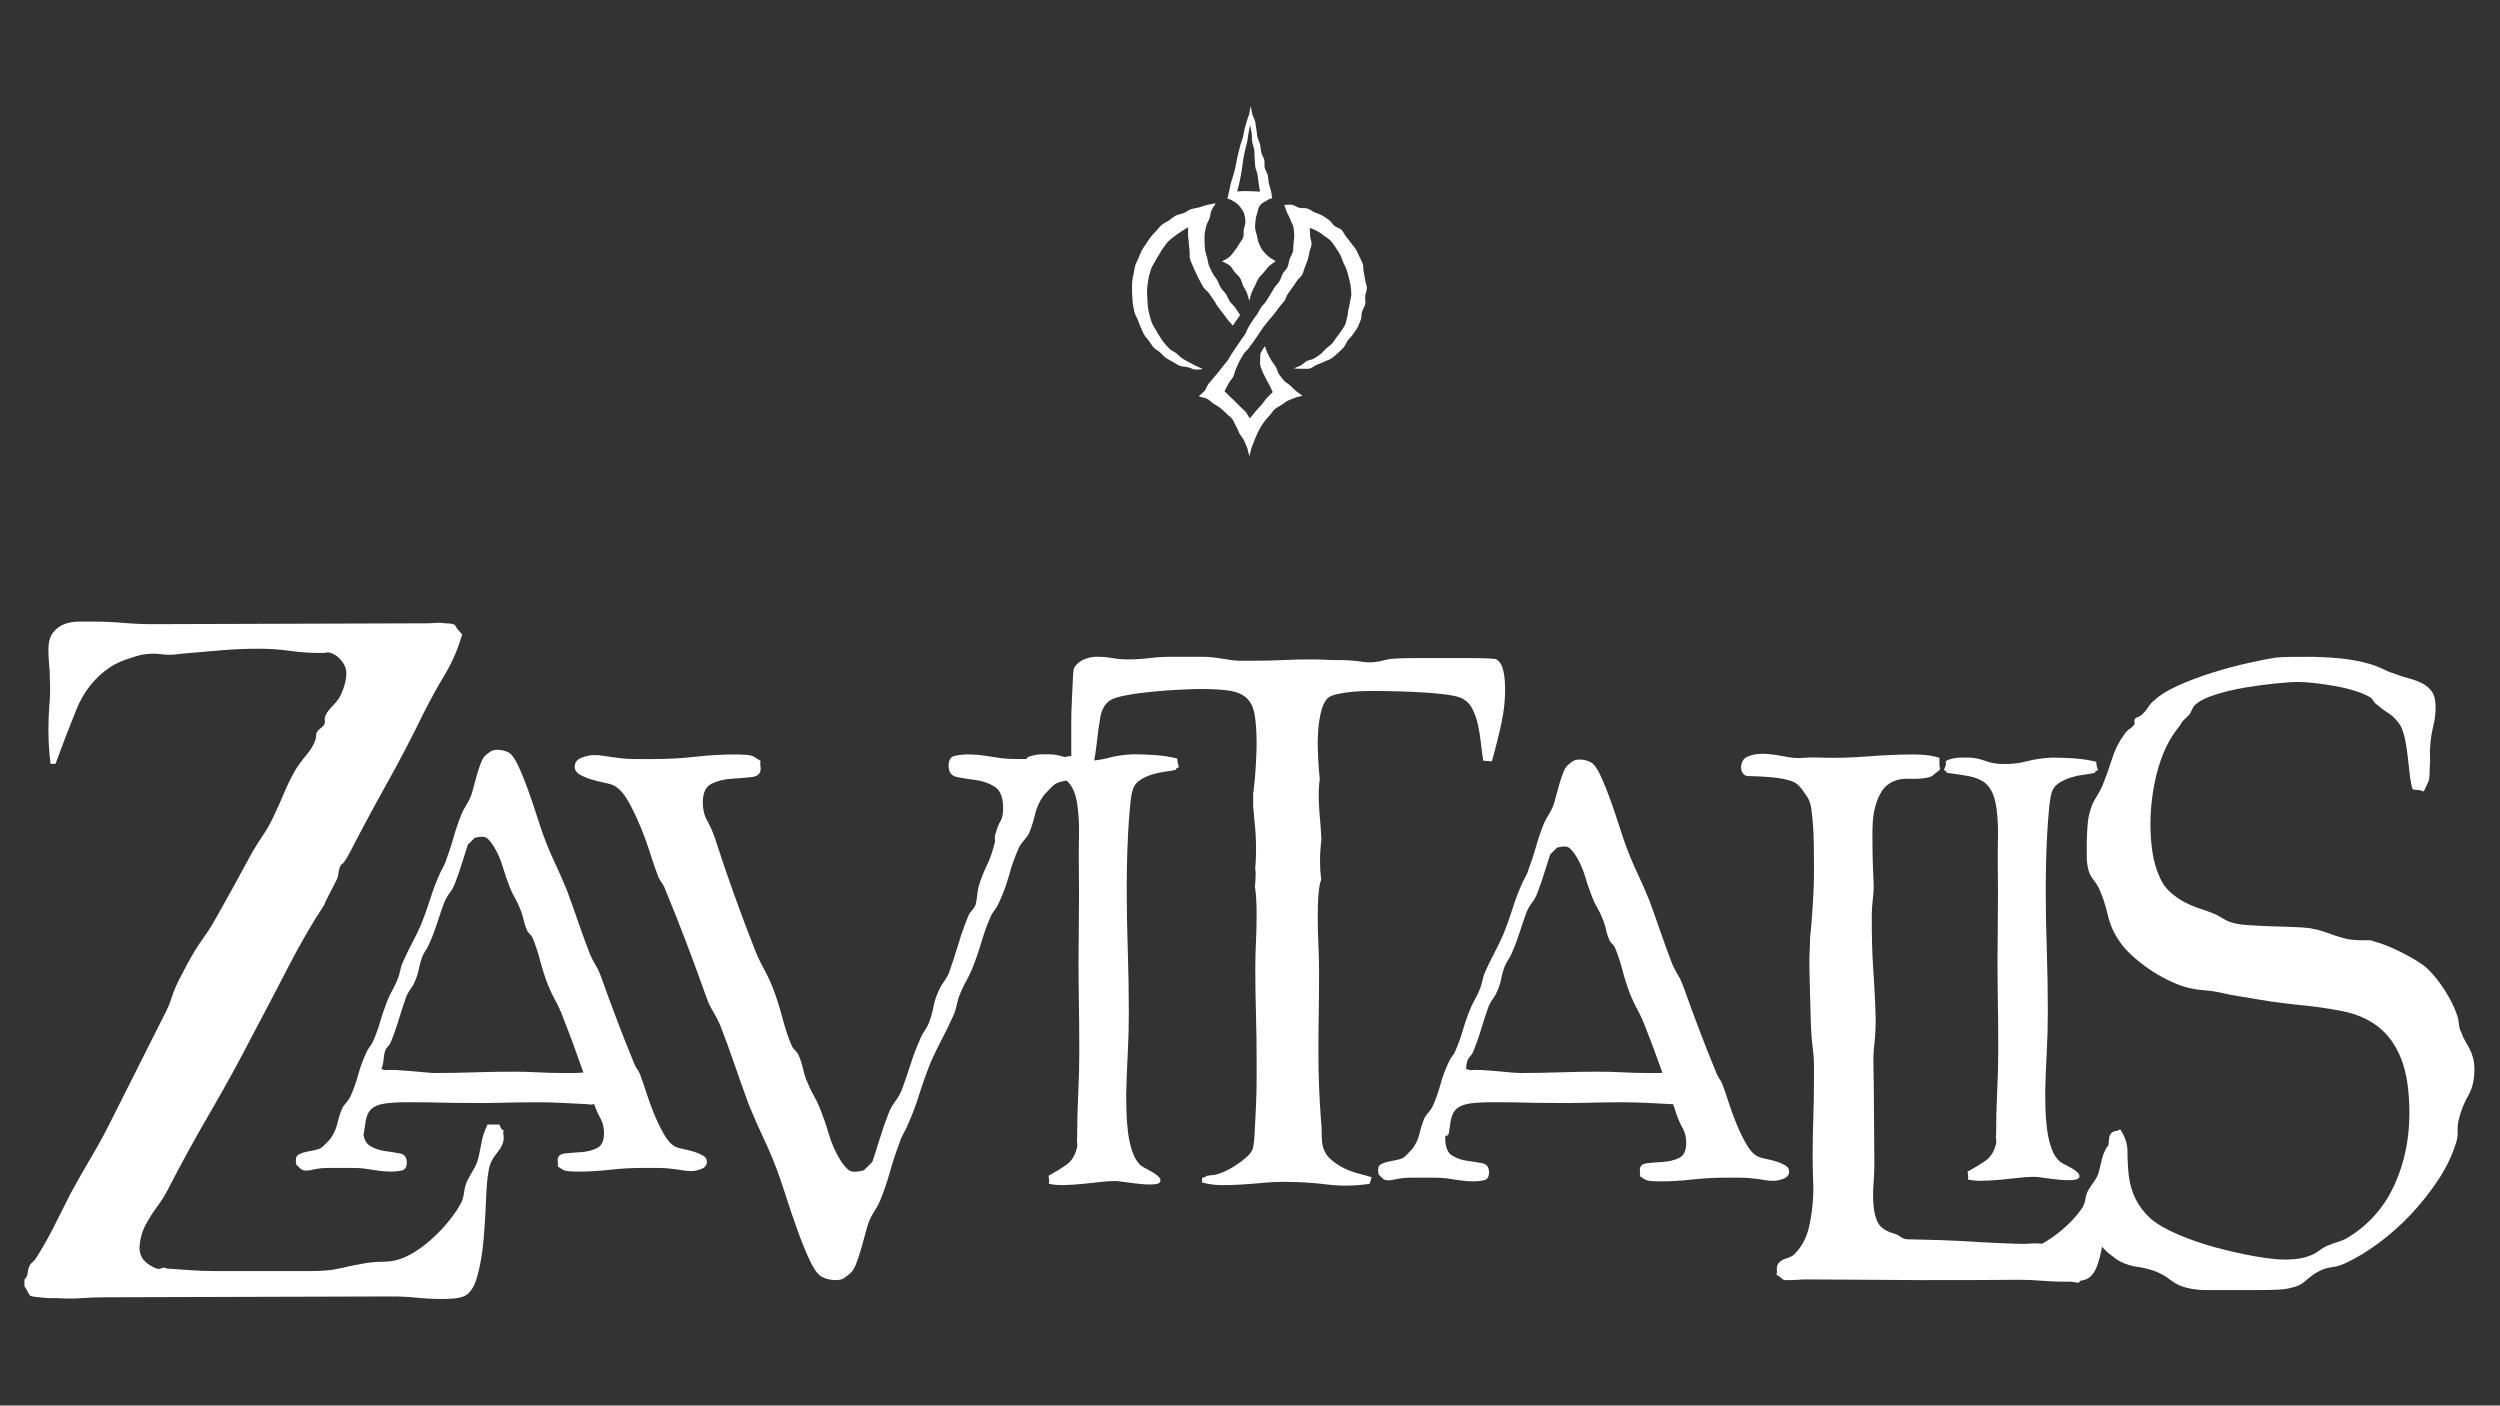 <?xml version="1.0" encoding="UTF-8"?>
<svg id="zavitalis-logo" data-name="zavitalis-logo" xmlns="http://www.w3.org/2000/svg" version="1.1" viewBox="0 0 1366 768">
  <rect x="0" y="0" width="1366" height="768" fill="#333333" stroke="none"/>
  <!-- Generator: Adobe Illustrator 29.0.1, SVG Export Plug-In . SVG Version: 2.1.0 Build 192)  -->
  <defs>
    <style>
      .st0 {
        fill: #fff;
      }
    </style>
  </defs>
  <g>
    <path class="st0" d="M67.38,340.34c5.4.47,10.8.7,16.2.7l149.27-.46c1.8,0,3.53-.08,5.21-.23,1.67-.15,3.41-.07,5.21.23,3.34,0,5.21.46,5.59,1.39.39.93,1.6,2.47,3.67,4.63-2.31,8.02-5.47,15.35-9.45,21.97-3.99,6.64-7.78,13.5-11.38,20.59-6.43,13.26-13.18,26.22-20.25,38.86-7.08,12.65-13.95,25.44-20.64,38.4-1.8,3.4-3.15,5.32-4.05,5.78-.9.47-1.61,2.7-2.12,6.71,0,.31-.39,1.24-1.16,2.77-.77,1.55-1.61,3.17-2.51,4.86-.9,1.7-1.73,3.32-2.51,4.86-.77,1.55-1.16,2.47-1.16,2.77-6.69,10.18-13.37,21.74-20.06,34.7-6.69,12.95-12.99,24.99-18.9,36.09-7.46,14.5-15.24,28.68-23.33,42.56-8.1,13.88-15.88,28.07-23.34,42.56-1.8,3.4-3.8,6.56-5.98,9.48-2.19,2.94-4.18,6.09-5.98,9.48-2.06,3.71-3.22,7.87-3.47,12.49,0,3.09.9,5.55,2.7,7.4,1.8,1.85,3.98,3.24,6.56,4.17.77.31,1.54.31,2.31,0,.77-.31,1.54-.47,2.31-.47l.77.47c4.37.31,8.74.62,13.11.93,4.37.31,8.74.46,13.11.46h53.61c5.91,0,10.8-.46,14.66-1.39,3.86-.93,8.35-1.85,13.5-2.77,3.6-.62,7.2-.93,10.8-.93,3.86,0,7.58-.77,11.18-2.31,5.65-2.46,11.44-6.55,17.36-12.26,5.91-5.7,10.54-11.64,13.88-17.81.77-1.85,1.28-3.77,1.54-5.78.25-2,.77-3.93,1.54-5.78,1.28-2.46,2.57-4.78,3.86-6.94,1.28-2.16,2.18-4.63,2.7-7.41.77-3.7,1.35-6.55,1.73-8.56.39-2,1.35-4.7,2.89-8.1h6.56c.51,1.85,1.28,2.93,2.31,3.24-.26.62-.33,1.32-.19,2.08.13.77.19,1.47.19,2.08,0,2.47-1.22,5.17-3.66,8.1-2.45,2.93-3.92,5.94-4.44,9.02-.77,3.7-1.29,9.18-1.54,16.42-.26,7.25-.71,14.57-1.35,21.98-.64,7.4-1.8,14.11-3.47,20.13-1.68,6.01-4.18,9.64-7.52,10.87-1.54.62-3.47,1.01-5.78,1.16-2.31.16-4.24.23-5.79.23-4.63,0-9.26-.23-13.88-.7-4.63-.46-9.13-.69-13.5-.69l-156.6.46c-4.37,0-8.75.16-13.11.47-4.37.31-8.74.31-13.11,0h-3.47c-1.29,0-2.7-.08-4.24-.23-1.54-.15-3.03-.3-4.44-.46-1.42-.15-2.38-.38-2.89-.7-.52-.61-1.03-1.46-1.54-2.54-.52-1.08-1.03-1.92-1.54-2.54v-3.7c1.02-.93,1.6-2.08,1.73-3.47.13-1.39.45-2.69.96-3.93.51-.93,1.16-1.69,1.93-2.31.77-.62,1.41-1.39,1.93-2.31,3.34-5.24,6.49-10.8,9.45-16.66,2.95-5.86,5.98-11.87,9.07-18.05,3.86-7.09,7.84-14.11,11.96-21.05,4.11-6.94,7.97-14.11,11.57-21.51l27-53.67c2.31-4.32,3.98-8.17,5.01-11.57,1.02-3.39,2.95-7.71,5.79-12.95,2.05-4.01,3.86-7.33,5.4-9.95,1.54-2.61,2.95-4.86,4.24-6.71,1.28-1.85,2.57-3.71,3.86-5.55,1.28-1.85,2.7-4.17,4.24-6.94,2.83-4.93,6.23-11.02,10.22-18.27,3.98-7.25,7.39-13.49,10.22-18.74,2.06-3.39,4.11-6.63,6.17-9.72,2.05-3.08,3.86-6.32,5.4-9.71,2.05-4.32,3.98-8.63,5.79-12.95,1.8-4.32,3.86-8.48,6.17-12.49,1.28-2.15,3.21-4.78,5.79-7.86,2.57-3.08,4.24-5.85,5.01-8.33.25-.62.39-1.23.39-1.85,0-.93.13-1.69.39-2.31.51-.93,1.22-1.69,2.12-2.31.9-.61,1.6-1.39,2.12-2.31.25-.61.32-1.31.19-2.08-.13-.77-.07-1.46.19-2.08.51-1.54,1.67-3.24,3.47-5.09,1.8-1.85,3.21-3.54,4.24-5.09,1.03-1.85,1.93-4.01,2.7-6.48.77-2.47,1.16-4.78,1.16-6.94,0-2.46-.9-4.78-2.7-6.94-1.8-2.15-3.73-3.54-5.78-4.17-.77-.3-1.54-.38-2.31-.23-.77.16-1.42.23-1.93.23h-1.54c-5.66,0-11.19-.38-16.59-1.16-5.4-.77-11.06-1.16-16.97-1.16-7.2,0-14.34.31-21.41.93-7.08.62-14.21,1.24-21.41,1.85-3.6.62-7.08.69-10.41.23-3.34-.47-6.82-.39-10.41.23-2.83.62-5.92,1.55-9.26,2.77-3.35,1.24-6.17,2.63-8.49,4.17-8.23,5.55-14.34,13.26-18.32,23.13-3.99,9.87-7.78,19.74-11.38,29.61h-2.7c-.77-5.85-1.16-12.18-1.16-18.97,0-4.63.19-9.25.58-13.88.38-4.63.45-9.25.19-13.88,0-2.46-.13-5.01-.39-7.63-.26-2.62-.39-5.32-.39-8.1,0-4.01.83-7.09,2.51-9.25,1.67-2.15,3.72-3.7,6.17-4.63,2.44-.93,5.07-1.39,7.91-1.39h8.1c5.4,0,10.8.23,16.2.69Z"/>
    <path class="st0" d="M330.71,413.12c2.03.36,4.13.66,6.28.9,3.35.48,6.7.72,10.05.72h10.41c7.66,0,15.2-.42,22.62-1.26,7.42-.84,14.84-1.26,22.26-1.26,1.2,0,2.81.06,4.85.18,2.03.12,3.53.42,4.49.9.48.24,1.08.6,1.8,1.08.72.48,1.44.96,2.15,1.44-.24.72-.3,1.43-.18,2.15.12.72.18,1.44.18,2.15,0,2.64-1.68,4.13-5.03,4.49-3.35.36-7,.66-10.95.9-3.95.24-7.54,1.14-10.77,2.69-3.23,1.56-4.85,4.97-4.85,10.23,0,3.83.77,7.13,2.33,9.87,1.55,2.75,2.93,5.81,4.13,9.16,6.46,20.11,13.64,40.21,21.54,60.32,1.44,3.83,3.11,7.48,5.03,10.95,1.91,3.47,3.59,7,5.03,10.59,1.91,4.79,3.71,10.36,5.39,16.69,1.67,6.35,3.47,11.67,5.39,15.98.48.72,1.01,1.38,1.61,1.97.59.6,1.13,1.26,1.62,1.97,1.2,2.64,2.09,5.33,2.69,8.08.59,2.75,1.49,5.45,2.69,8.08.95,2.39,2.03,4.61,3.23,6.64,1.2,2.04,2.27,4.25,3.23,6.64,1.91,4.79,3.59,9.64,5.03,14.54,1.44,4.91,3.47,9.51,6.1,13.82,1.2,1.92,2.45,3.54,3.77,4.85,1.31,1.32,2.93,1.86,4.85,1.62.95,0,2.39-.23,4.31-.72l4.67-4.67c1.44-4.31,2.81-8.62,4.13-12.92,1.31-4.31,2.81-8.62,4.49-12.92.95-2.63,2.21-4.97,3.77-7,1.55-2.03,2.81-4.24,3.77-6.64,1.67-4.54,3.23-9.09,4.67-13.64,1.44-4.54,3.11-8.98,5.03-13.28.72-1.92,1.62-3.65,2.69-5.21,1.08-1.55,1.97-3.29,2.69-5.21.95-2.63,1.67-5.26,2.15-7.9.48-2.63,1.31-5.26,2.51-7.9.72-1.91,1.62-3.59,2.69-5.03,1.08-1.43,2.09-3.11,3.05-5.02,1.91-5.26,3.65-10.53,5.21-15.8,1.55-5.26,3.41-10.53,5.56-15.8.48-1.19,1.13-2.21,1.98-3.05.84-.84,1.49-1.85,1.97-3.05.48-1.67.77-3.35.9-5.03.12-1.67.41-3.47.9-5.39,1.2-3.82,2.63-7.48,4.31-10.95,1.67-3.47,2.99-7.12,3.95-10.95.48-1.19.66-2.39.54-3.59-.12-1.19.06-2.39.54-3.59.72-2.63,1.55-4.72,2.51-6.28.95-1.55,1.44-3.89,1.44-7,0-5.98-1.56-9.93-4.67-11.85-3.11-1.91-6.52-3.11-10.23-3.59-3.71-.48-7.12-1.01-10.23-1.62-3.11-.59-4.67-2.69-4.67-6.28,0-3.11,1.2-4.9,3.59-5.38,2.39-.48,4.67-.72,6.82-.72,3.35,0,6.52.24,9.51.72,2.99.48,6.16.96,9.51,1.43,2.63.24,5.26.36,7.9.36h16.16c2.87,0,5.62-.24,8.26-.72,1.2-.24,2.33-.48,3.41-.72,1.08-.24,2.21-.36,3.41-.36,1.67,0,2.93.42,3.77,1.26.84.84,1.85,1.86,3.05,3.05-.24.48-.24,1.02,0,1.62.24.6.24,1.26,0,1.97,0,1.44-.72,2.51-2.15,3.23-1.44.72-3.05,1.26-4.85,1.61-1.8.36-3.59.72-5.38,1.08-1.8.36-3.18.78-4.13,1.26-.96.48-2.1,1.44-3.41,2.87-1.32,1.44-2.46,2.64-3.41,3.59-2.4,3.36-4.01,6.89-4.85,10.59-.84,3.71-1.97,7.24-3.41,10.59-.72,1.2-1.62,2.4-2.69,3.59-1.08,1.2-1.98,2.51-2.69,3.95-2.15,4.79-3.95,9.82-5.39,15.08-1.44,5.27-3.35,10.41-5.75,15.44-.48,1.2-1.2,2.39-2.15,3.59-.96,1.2-1.68,2.39-2.15,3.59-1.92,4.31-3.53,8.74-4.85,13.28-1.32,4.55-2.82,8.98-4.49,13.29-1.2,3.11-2.58,6.05-4.13,8.79-1.56,2.75-2.94,5.81-4.13,9.16-.48,1.68-.9,3.36-1.26,5.03-.36,1.68-.9,3.23-1.62,4.67-1.92,4.31-3.95,8.5-6.1,12.57-2.15,4.07-4.19,8.26-6.1,12.57-2.4,5.98-4.55,12.03-6.46,18.13-1.92,6.1-4.19,12.03-6.82,17.77-.72,1.43-1.44,2.82-2.15,4.13-.72,1.32-1.32,2.82-1.8,4.49-1.92,5.03-3.59,10.11-5.03,15.26-1.44,5.15-3.11,10.11-5.03,14.9-.96,2.4-2.1,4.61-3.41,6.64-1.32,2.04-2.46,4.25-3.41,6.64-.48,1.43-1.08,3.53-1.8,6.28-.72,2.75-1.5,5.56-2.33,8.44-.84,2.87-1.74,5.51-2.69,7.9-.96,2.39-2.04,4.07-3.23,5.02-1.44,1.2-2.64,2.1-3.59,2.69-.96.6-2.4.9-4.31.9-2.64,0-5.15-.59-7.54-1.8-2.15-1.19-4.37-4.25-6.64-9.16-2.28-4.9-4.49-10.35-6.64-16.34-2.15-5.98-4.13-11.79-5.92-17.41-1.8-5.62-3.17-9.75-4.13-12.38-2.4-6.7-5.09-13.22-8.08-19.57-3-6.34-5.81-12.75-8.44-19.21-2.64-7.18-5.21-14.42-7.72-21.72-2.51-7.3-5.21-14.66-8.08-22.08-1.2-2.63-2.46-5.02-3.77-7.18-1.32-2.15-2.46-4.54-3.41-7.18-3.59-10.05-7.24-19.98-10.95-29.8-3.71-9.81-7.6-19.62-11.67-29.44-.48-1.44-1.2-2.81-2.15-4.13-.96-1.31-1.68-2.69-2.15-4.13-1.2-3.11-2.58-7.12-4.13-12.03-1.56-4.9-3.35-9.81-5.39-14.72-2.04-4.9-4.25-9.45-6.64-13.64-2.4-4.18-5.03-7-7.9-8.44-.96-.47-2.64-.95-5.03-1.43-2.4-.48-4.79-1.08-7.18-1.8-2.4-.72-4.49-1.62-6.28-2.69-1.8-1.08-2.69-2.45-2.69-4.13,0-2.39,1.26-4.07,3.77-5.02,2.51-.96,4.72-1.44,6.64-1.44,2.15,0,4.25.18,6.28.54Z"/>
    <path class="st0" d="M582.33,413.9c3.17,1.17,6.3,1.76,9.39,1.76,4.66.2,9.18-.29,13.55-1.47,4.37-1.17,8.97-1.86,13.8-2.05,4.03,0,8.11.15,12.25.44,4.13.29,8.11.93,11.96,1.91v.58c0,.59.09,1.23.29,1.91.19.69.38,1.42.58,2.2-1.15.4-1.73.88-1.73,1.47-1.73.4-3.75.74-6.05,1.03-2.3.29-4.56.78-6.77,1.46-2.21.69-4.28,1.61-6.2,2.79-1.92,1.17-3.27,2.64-4.03,4.4-.77,1.57-1.39,4.84-1.87,9.83-.48,4.98-.86,10.37-1.15,16.13-.29,5.77-.48,11.29-.58,16.57-.1,5.28-.14,9-.14,11.15,0,11.73.19,23.31.58,34.75.38,11.44.58,23.02.58,34.75,0,7.43-.19,14.81-.58,22.14-.39,7.33-.68,14.72-.86,22.15,0,2.54.05,5.72.14,9.53.09,3.81.38,7.62.86,11.44.48,3.81,1.3,7.38,2.45,10.71,1.15,3.33,2.78,5.87,4.9,7.62.58.4,1.44.88,2.59,1.47,1.15.59,2.3,1.23,3.46,1.91,1.15.69,2.16,1.42,3.03,2.2.86.78,1.3,1.57,1.3,2.35,0,1.17-1.11,1.86-3.31,2.05-2.21.19-4.75.15-7.64-.15-2.88-.29-5.68-.63-8.38-1.03-2.71-.39-4.45-.59-5.22-.59-2.72,0-5.68.2-8.89.59-3.21.39-6.4.73-9.6,1.03-3.2.29-6.38.49-9.55.58-3.17.1-6.01-.14-8.5-.73.19-.19.29-.68.29-1.47,0-.39-.05-.83-.14-1.32-.1-.49-.14-1.03-.14-1.61,3.26-1.76,6.38-3.67,9.37-5.72,2.97-2.05,4.94-5.03,5.91-8.95.39-.98.48-2,.29-3.08-.19-1.07-.19-2.1,0-3.08v-1.17c0-7.23.19-14.81.58-22.73.38-7.92.58-15.49.58-22.73,0-10.75-.1-21.46-.29-32.12-.19-10.66-.19-21.46,0-32.41.19-14.66.19-29.33,0-43.99,0-3.71.04-7.38.14-11,.09-3.62-.05-7.38-.43-11.29-.39-5.08-1.2-9.09-2.45-12.02-1.25-2.93-2.98-5.13-5.19-6.6-2.21-1.47-4.95-2.49-8.21-3.08-3.27-.59-7.11-1.17-11.53-1.76-.19-.39-.43-.68-.72-.88-.29-.19-.63-.49-1.01-.88.96-1.95,1.3-3.32,1.01-4.11-.29-.78.91-1.47,3.6-2.05,1.54-.39,2.97-.58,4.32-.58h4.32c2.88,0,5.91.58,9.08,1.76Z"/>
    <path class="st0" d="M822.3,373.94c0-2.15-.3-4.67-.9-7.54-.6-2.87-1.86-4.9-3.77-6.1-.24-.23-1.74-.41-4.48-.54-2.76-.12-5.81-.18-9.16-.18h-30.52c-3.36,0-6.52.06-9.51.18-3,.12-4.85.3-5.56.54-2.88.72-5.27,1.2-7.18,1.44-1.92.24-3.77.24-5.56,0-1.8-.24-3.77-.48-5.92-.72-2.16-.23-4.91-.36-8.26-.36-2.63,0-5.15-.06-7.54-.18-2.39-.12-4.91-.18-7.54-.18-5.27,0-10.41.12-15.44.36-5.02.24-10.17.36-15.44.36h-7.54c-2.4,0-4.91-.23-7.54-.72-2.87-.47-5.33-.84-7.36-1.08-2.04-.23-4.13-.36-6.28-.36h-16.87c-4.07,0-8.02.24-11.85.72-3.83.48-7.78.72-11.85.72-2.87,0-5.69-.23-8.44-.72-2.75-.48-5.56-.72-8.44-.72h-.36c-2.15,0-4.37.48-6.64,1.43-2.28.96-4.01,2.4-5.21,4.31-.48.48-.78,2.51-.9,6.1-.12,3.59-.3,7.48-.54,11.67-.24,4.19-.36,8.2-.36,12.03v15.8c0,1.68.06,3.29.18,4.85.12,1.56.3,2.58.54,3.05.48.96,1.08,1.74,1.8,2.33.72.6,1.31,1.26,1.8,1.97.72-.23,1.37-.3,1.97-.18.59.12,1.13.18,1.62.18,2.15,0,3.59-1.73,4.31-5.2.72-3.47,1.31-7.42,1.8-11.85.48-4.43,1.08-8.8,1.8-13.11.72-4.31,2.39-7.42,5.03-9.33,1.67-1.19,4.79-2.21,9.34-3.05,4.54-.84,9.39-1.49,14.54-1.97,5.14-.48,10.17-.84,15.08-1.08,4.9-.23,8.44-.36,10.59-.36,6.46,0,11.72.3,15.8.9,4.07.6,7.24,1.92,9.51,3.95,2.27,2.04,3.77,5.09,4.49,9.16.72,4.08,1.08,9.46,1.08,16.16,0,2.15-.12,5.63-.36,10.41-.24,4.79-.66,9.7-1.25,14.72-.08.7-.19,1.34-.28,2.03,0,.1.03.19.03.29v7.2c.24,1.59.45,3.17.45,4.79,0,.05-.01.1-.01.15,1.16,9.46,1.47,19.09.66,28.46.17.98.27,1.98.25,3.01-.04,2.27-.2,4.53-.41,6.78.6,3.57.93,8.57.93,15.16,0,5.02-.12,9.99-.36,14.9-.24,4.91-.36,9.76-.36,14.54,0,8.38.12,16.76.36,25.13.24,8.38.36,16.76.36,25.13v10.05c0,4.79-.12,9.82-.36,15.08-.24,5.27-.48,10.11-.72,14.54-.24,4.43-.6,7.36-1.08,8.8-.48,1.44-1.67,3-3.59,4.67-1.92,1.68-4.01,3.23-6.28,4.67-2.28,1.44-4.61,2.64-7,3.59-2.4.96-4.43,1.44-6.1,1.44-1.92.24-2.75.42-2.51.54.24.12-.48.42-2.15.9v2.51c3.59.95,7.18,1.44,10.77,1.44,3.82,0,7.6-.12,11.31-.36,3.71-.24,7.48-.54,11.31-.9,3.82-.36,7.54-.54,11.13-.54,8.13,0,16.03.47,23.7,1.43,7.66.95,15.44.84,23.33-.36l1.08-3.59c-2.39-.72-4.97-1.44-7.72-2.15-2.76-.72-5.39-1.74-7.9-3.05-2.51-1.31-4.79-2.87-6.82-4.67-2.04-1.8-3.41-4.01-4.13-6.64-.48-1.67-.72-3.95-.72-6.82,0-3.11-.12-5.62-.36-7.54-.48-6.22-.85-12.38-1.08-18.49-.24-6.1-.36-12.26-.36-18.49,0-7.18.06-14.42.18-21.72.12-7.3.18-14.66.18-22.08,0-5.26-.12-10.41-.36-15.44-.24-5.03-.36-10.17-.36-15.44,0-7.9.36-13.64,1.07-17.23.21-1.06.5-1.99.82-2.86-.83-6.54-.85-13.01-.14-19.74.08-.75.16-1.49.25-2.23-.17-2.47-.32-4.95-.44-7.42-.74-8.26-1.57-16.5-.55-24.78.02-.19.08-.36.11-.54,0-.19-.05-.39-.06-.58-.31-3.1-.56-6.17-.71-9.16-.24-4.67-.36-8.08-.36-10.23,0-1.43.06-3.29.18-5.56.12-2.27.36-4.61.72-7,.36-2.39.9-4.67,1.62-6.82.72-2.15,1.67-3.82,2.88-5.03.95-.95,2.81-1.73,5.56-2.33,2.74-.59,5.62-1.01,8.62-1.26,2.99-.24,5.92-.36,8.79-.36h6.47c2.15,0,5.26.06,9.33.18,4.07.12,8.26.3,12.57.54,4.31.24,8.43.6,12.39,1.08,3.95.48,6.88,1.08,8.79,1.8,2.88,1.2,5.03,3.17,6.47,5.93,1.44,2.75,2.51,5.81,3.23,9.16.72,3.35,1.25,6.77,1.62,10.23.36,3.47.77,6.52,1.25,9.16l4.67.36c1.91-6.7,3.65-13.64,5.21-20.82,1.55-7.18,2.21-14.24,1.97-21.18Z"/>
    <path class="st0" d="M1084.48,415.69c3.17,1.15,6.3,1.73,9.39,1.73,4.66.19,9.18-.29,13.55-1.44,4.37-1.15,8.97-1.82,13.8-2.02,4.03,0,8.11.14,12.25.43,4.13.29,8.11.91,11.96,1.87v.57c0,.58.09,1.2.29,1.87.19.67.38,1.4.57,2.16-1.15.39-1.73.87-1.73,1.44-1.73.39-3.75.72-6.05,1.01-2.3.29-4.56.77-6.77,1.44-2.21.68-4.27,1.59-6.19,2.74-1.92,1.15-3.27,2.59-4.03,4.32-.77,1.54-1.4,4.75-1.87,9.65-.48,4.9-.87,10.18-1.16,15.85-.29,5.67-.48,11.09-.57,16.28-.1,5.19-.14,8.84-.14,10.95,0,11.52.19,22.91.58,34.14.38,11.24.57,22.62.57,34.14,0,7.3-.19,14.55-.57,21.75-.39,7.21-.68,14.46-.87,21.76,0,2.5.04,5.62.14,9.37.1,3.75.38,7.49.86,11.24.48,3.75,1.3,7.25,2.45,10.52,1.15,3.27,2.78,5.76,4.9,7.49.57.39,1.44.87,2.59,1.44,1.15.58,2.3,1.2,3.46,1.87,1.15.67,2.16,1.4,3.03,2.16.86.77,1.3,1.54,1.3,2.3,0,1.15-1.11,1.82-3.32,2.02-2.21.19-4.75.14-7.64-.14-2.88-.29-5.67-.62-8.38-1.01-2.71-.39-4.45-.58-5.22-.58-2.72,0-5.68.19-8.89.58-3.21.39-6.4.72-9.6,1.01-3.2.29-6.37.48-9.54.57-3.17.1-6-.14-8.5-.72.19-.19.29-.67.29-1.44,0-.38-.05-.82-.14-1.3-.1-.48-.14-1.01-.14-1.59,3.26-1.73,6.38-3.6,9.36-5.62,2.98-2.02,4.95-4.95,5.91-8.79.39-.96.48-1.97.29-3.02-.2-1.06-.2-2.06,0-3.03v-1.15c0-7.11.19-14.55.57-22.33.38-7.78.58-15.22.58-22.33,0-10.56-.1-21.08-.29-31.55-.19-10.47-.19-21.08,0-31.84.19-14.41.19-28.81,0-43.22,0-3.65.04-7.25.14-10.81.09-3.55-.05-7.25-.43-11.09-.39-4.99-1.2-8.93-2.45-11.81-1.25-2.88-2.98-5.04-5.19-6.48-2.21-1.44-4.95-2.45-8.21-3.03-3.27-.58-7.11-1.15-11.52-1.73-.19-.38-.43-.67-.72-.86-.29-.19-.63-.48-1.01-.86.96-1.92,1.3-3.26,1.01-4.03-.29-.77.91-1.44,3.6-2.02,1.53-.38,2.97-.57,4.32-.57h4.32c2.88,0,5.91.57,9.08,1.73Z"/>
    <path class="st0" d="M1260.45,358.87c5.74,0,11.61.27,17.59.81,5.98.54,11.72,1.62,17.23,3.23,2.63.81,5.03,1.76,7.18,2.83,2.15,1.08,4.54,2.02,7.18,2.82,2.15.81,4.49,1.55,7,2.22,2.51.68,4.85,1.56,7,2.66,2.16,1.11,3.89,2.63,5.21,4.57,1.31,1.94,1.97,4.72,1.97,8.31s-.42,7.07-1.26,10.4c-.84,3.33-1.38,6.8-1.62,10.4-.24,2.22-.3,4.3-.18,6.24.12,1.94.06,4.02-.18,6.24,0,3.88-.18,6.24-.54,7.07-.36.83-1.26,2.77-2.69,5.82-1.2-.55-2.28-.83-3.23-.83s-1.92-.14-2.87-.41c-.72-2.5-1.26-5.33-1.61-8.52-.36-3.18-.72-6.37-1.08-9.56-.36-3.19-.84-6.24-1.43-9.15-.6-2.91-1.38-5.33-2.34-7.28-1.92-3.05-4.07-5.33-6.46-6.86-2.39-1.52-4.91-3.39-7.54-5.62-.48-.55-.84-1.04-1.08-1.45-.24-.41-.6-.9-1.08-1.45-2.16-1.39-4.97-2.63-8.44-3.74-3.47-1.1-7.12-2.01-10.95-2.7-3.83-.69-7.6-1.25-11.31-1.67-3.71-.41-6.77-.63-9.16-.63-2.87,0-7.06.28-12.57.83-5.51.56-11.13,1.32-16.87,2.29-5.75.98-11.19,2.29-16.34,3.96-5.15,1.67-8.8,3.61-10.95,5.82-.48.56-.9,1.25-1.26,2.08-.36.83-.78,1.67-1.26,2.5-.96,1.12-1.92,2.08-2.87,2.92-.96.83-1.8,1.94-2.51,3.33-3.83,4.72-6.82,9.72-8.98,14.99-2.15,5.27-3.83,10.96-5.02,17.07-1.44,7.5-2.15,14.85-2.15,22.06,0,5,.36,10,1.08,14.99.72,5,2.15,9.86,4.31,14.58,1.44,3.06,3.35,5.63,5.75,7.71,2.39,2.08,4.9,3.81,7.54,5.2,2.63,1.39,5.44,2.57,8.44,3.53,2.99.98,5.8,2.02,8.44,3.13,1.2.56,2.45,1.25,3.77,2.08,1.31.83,2.69,1.53,4.13,2.08,2.39.84,5.5,1.4,9.33,1.67,3.83.28,7.9.49,12.21.63,4.31.14,8.44.28,12.38.41,3.95.14,7.12.35,9.52.63,3.11.56,5.68,1.18,7.72,1.88,2.03.7,4.01,1.39,5.93,2.08,1.91.7,4.07,1.32,6.46,1.87,2.39.56,5.5.83,9.33.83h3.23c.96,0,2.03.28,3.23.83,1.43.29,3.53.98,6.28,2.09,2.75,1.11,5.5,2.36,8.26,3.75,2.75,1.39,5.39,2.85,7.9,4.37,2.51,1.53,4.36,2.84,5.57,3.95,3.35,3.05,6.64,7.08,9.87,12.08,3.23,5,5.56,9.72,7,14.15.48,1.39.77,2.92.9,4.58.12,1.67.54,3.19,1.26,4.57.72,1.95,1.49,3.61,2.34,5,.84,1.39,1.62,2.77,2.33,4.16.72,1.39,1.31,2.98,1.8,4.79.48,1.8.72,3.96.72,6.45,0,5.56-1.14,10.27-3.41,14.16-2.28,3.89-4.01,8.33-5.2,13.32-.48,2.22-.66,4.31-.54,6.25.12,1.94-.18,4.02-.9,6.25-2.15,6.94-5.45,13.74-9.87,20.4-4.43,6.66-9.4,12.91-14.9,18.74-5.51,5.83-11.37,11.03-17.59,15.62-6.23,4.58-12.33,8.26-18.31,11.03-2.4,1.12-4.79,1.81-7.18,2.08-2.4.28-4.67.98-6.82,2.08-2.64,1.39-5.09,3.13-7.36,5.21-2.28,2.08-4.97,3.39-8.08,3.95-1.68.55-4.19.9-7.54,1.04-3.35.14-6.82.21-10.41.21h-28.72c-3.59,0-7.06-.41-10.41-1.25-3.35-.83-6.35-2.29-8.98-4.37-2.63-2.08-5.51-3.67-8.62-4.78-3.11-1.1-6.23-1.87-9.33-2.29-3.12-.41-6.1-1.31-8.98-2.7-1.2-.55-3.11-1.87-5.74-3.95-2.64-2.08-4.31-3.81-5.03-5.2v-1.66c0-1.39.18-5.13.54-11.23.36-6.09.84-12.61,1.43-19.55.59-6.92,1.13-13.16,1.62-18.71.48-5.54.84-8.45,1.08-8.73.72-1.39,1.55-2.15,2.51-2.29.95-.14,2.03-.48,3.23-1.04,2.63,3.89,3.95,7.9,3.95,12.06s.23,8.6.72,13.3c1.19,9.43,5.14,17.19,11.85,23.29,3.59,3.06,8.62,5.97,15.08,8.74,6.46,2.77,13.29,5.13,20.46,7.07,7.18,1.94,14.24,3.54,21.19,4.78,6.94,1.25,12.56,1.87,16.87,1.87,2.15,0,4.36-.14,6.64-.42,2.27-.27,4.49-.83,6.64-1.66,1.67-.55,3.17-1.31,4.49-2.29,1.31-.97,2.69-1.87,4.13-2.7,2.39-1.1,4.78-2.01,7.18-2.7,2.39-.69,4.78-1.87,7.18-3.53,10.53-6.93,18.43-16.28,23.7-28.07,5.26-11.78,7.9-24.6,7.9-38.46,0-12.48-1.5-22.45-4.49-29.94-3-7.48-7.18-13.31-12.56-17.47-5.39-4.16-11.91-6.99-19.57-8.52-7.66-1.52-16.04-2.7-25.13-3.53-2.16-.27-5.03-.63-8.62-1.04-3.59-.41-7.36-.97-11.31-1.67-3.95-.69-7.72-1.31-11.31-1.87-3.59-.55-6.46-1.11-8.62-1.67-3.59-.83-7.24-1.38-10.95-1.66-3.71-.27-7.36-.97-10.95-2.08-2.63-.83-5.63-2.08-8.98-3.74-3.35-1.67-6.64-3.6-9.87-5.82-3.23-2.22-6.28-4.64-9.16-7.28-2.88-2.63-5.15-5.2-6.82-7.7-3.11-4.43-5.27-9.29-6.46-14.55-1.2-5.27-2.87-10.25-5.02-14.97-.96-1.66-2.04-3.25-3.23-4.78-1.2-1.52-2.04-3.39-2.51-5.61-.48-2.22-.72-4.3-.72-6.24v-6.66c0-2.76.12-5.96.36-9.56.23-3.6.72-6.51,1.43-8.73.72-2.77,1.8-5.26,3.23-7.48,1.44-2.21,2.63-4.43,3.59-6.65,1.91-4.71,3.65-9.56,5.21-14.56,1.55-4.99,3.77-9.42,6.64-13.3.95-1.39,1.97-2.43,3.05-3.12,1.08-.69,1.97-1.59,2.69-2.7-.48-1.94-.06-3.12,1.26-3.53,1.31-.42,2.33-1.04,3.05-1.87,1.19-1.1,2.27-2.42,3.23-3.95.96-1.52,2.03-2.7,3.23-3.53,2.87-2.77,7.24-5.47,13.1-8.11,5.86-2.63,12.15-4.99,18.85-7.07,6.7-2.08,13.16-3.81,19.39-5.2,6.22-1.39,11.13-2.35,14.72-2.91,2.87-.27,5.74-.42,8.62-.42h8.62Z"/>
    <path class="st0" d="M384.01,631.4c-1.44-.86-3.12-1.59-5.04-2.16-1.92-.58-3.84-1.06-5.76-1.44-1.92-.39-3.27-.77-4.03-1.15-2.31-1.15-4.42-3.42-6.34-6.77-1.92-3.36-3.7-7.02-5.33-10.95-1.63-3.94-3.07-7.88-4.32-11.81-1.25-3.94-2.35-7.16-3.31-9.65-.38-1.16-.96-2.26-1.73-3.32-.77-1.06-1.34-2.16-1.73-3.31-3.26-7.88-6.38-15.76-9.36-23.63-2.98-7.88-5.91-15.85-8.79-23.92-.77-2.12-1.68-4.03-2.74-5.76-1.05-1.73-2.06-3.65-3.02-5.76-2.31-5.96-4.47-11.87-6.48-17.72-2.02-5.86-4.08-11.67-6.2-17.43-2.11-5.19-4.37-10.33-6.77-15.41-2.4-5.09-4.56-10.33-6.48-15.7-.77-2.12-1.87-5.43-3.31-9.94-1.44-4.52-3.02-9.18-4.75-13.98-1.73-4.8-3.5-9.18-5.33-13.11-1.82-3.94-3.6-6.39-5.33-7.35-1.92-.96-3.93-1.44-6.05-1.44-1.54,0-2.69.24-3.46.72-.77.48-1.73,1.2-2.88,2.16-.96.76-1.82,2.11-2.59,4.03-.77,1.92-1.49,4.03-2.16,6.34-.67,2.3-1.3,4.56-1.87,6.77-.58,2.2-1.05,3.89-1.44,5.04-.77,1.92-1.68,3.7-2.74,5.33-1.05,1.63-1.97,3.41-2.74,5.33-1.53,3.84-2.88,7.82-4.03,11.96-1.15,4.13-2.5,8.21-4.03,12.24-.38,1.34-.86,2.55-1.44,3.6-.58,1.05-1.15,2.16-1.73,3.31-2.11,4.61-3.94,9.37-5.48,14.26-1.54,4.9-3.26,9.75-5.19,14.55-1.54,3.46-3.17,6.82-4.9,10.08-1.73,3.26-3.36,6.63-4.9,10.09-.58,1.15-1.01,2.4-1.3,3.75-.29,1.34-.62,2.69-1.01,4.03-.96,2.69-2.06,5.13-3.31,7.35-1.25,2.21-2.35,4.56-3.31,7.06-1.34,3.46-2.54,7.01-3.6,10.66-1.05,3.65-2.35,7.2-3.89,10.66-.38.96-.96,1.92-1.73,2.88-.77.96-1.34,1.92-1.73,2.88-1.92,4.03-3.46,8.16-4.61,12.39-1.15,4.22-2.59,8.26-4.32,12.1-.58,1.15-1.3,2.2-2.16,3.17-.86.96-1.59,1.92-2.16,2.88-1.15,2.69-2.06,5.52-2.74,8.5-.67,2.98-1.97,5.81-3.89,8.5-.77.76-1.68,1.73-2.74,2.88-1.05,1.15-1.97,1.92-2.74,2.3-.77.38-1.87.72-3.31,1.01-1.44.29-2.88.58-4.32.87-1.44.29-2.74.72-3.89,1.3-1.15.57-1.73,1.44-1.73,2.59-.19.57-.19,1.1,0,1.58.19.48.19.91,0,1.3.96.96,1.78,1.77,2.45,2.45.68.67,1.68,1.01,3.03,1.01.96,0,1.87-.1,2.74-.29.86-.19,1.78-.39,2.74-.58,2.12-.39,4.32-.57,6.63-.57h12.97c2.12,0,4.23.09,6.34.29,2.69.38,5.24.76,7.64,1.15,2.4.38,4.95.57,7.64.57,1.73,0,3.56-.19,5.48-.57,1.92-.39,2.88-1.83,2.88-4.32,0-2.88-1.25-4.56-3.75-5.04-2.49-.48-5.23-.91-8.21-1.3-2.98-.39-5.71-1.35-8.21-2.88-1.87-1.16-3.05-3.24-3.51-6.23.05-.03.08-.08.14-.11.36-2.75.72-5.15,1.08-7.19.36-2.04.99-3.75,1.89-5.12.9-1.38,2.25-2.45,4.04-3.23,1.8-.78,4.26-1.29,7.37-1.53,2.4-.24,4.79-.36,7.19-.36h6.83c4.56,0,9.05.06,13.48.18,4.43.12,8.93.18,13.48.18,6.71.12,13.33.09,19.86-.09,6.53-.18,13.09-.27,19.68-.27,4.43,0,9.08.12,13.93.36,4.85.24,9.5.48,13.93.72l.72.18c.6,0,1.23-.06,1.89-.18.2-.04.39-.02.58-.03.06.18.12.36.18.55.96,2.69,2.07,5.14,3.31,7.35,1.25,2.21,1.87,4.85,1.87,7.92,0,4.22-1.3,6.96-3.89,8.21-2.59,1.25-5.47,1.97-8.64,2.16-3.17.19-6.1.43-8.79.72-2.69.29-4.03,1.49-4.03,3.6,0,.58.05,1.15.14,1.73.1.57.05,1.15-.14,1.73.58.38,1.15.76,1.73,1.15.58.38,1.06.67,1.44.86.77.38,1.97.62,3.6.72,1.63.1,2.93.14,3.89.14,5.96,0,11.91-.34,17.87-1.01,5.96-.67,12.01-1.01,18.15-1.01h8.36c2.69,0,5.38.19,8.07.57,1.73.19,3.41.43,5.04.72,1.64.29,3.31.43,5.04.43,1.54,0,3.31-.39,5.33-1.16,2.02-.77,3.03-2.12,3.03-4.03,0-1.35-.72-2.45-2.16-3.32ZM313.52,586.29h-5.93c-4.55,0-9.08-.12-13.57-.36-4.49-.24-9.01-.36-13.57-.36-7.19,0-14.29.12-21.3.36-7.01.24-14.11.36-21.3.36-1.32,0-3.24-.12-5.75-.36-2.52-.24-5.12-.48-7.82-.72-2.7-.24-5.24-.42-7.64-.54-2.4-.12-4.13-.12-5.21,0-.92.12-1.92-.09-3.01-.58.17-.51.38-1.01.54-1.53.39-1.54.63-2.98.72-4.32.1-1.35.34-2.69.72-4.03.39-.97.91-1.78,1.58-2.45.68-.67,1.2-1.49,1.59-2.45,1.73-4.23,3.22-8.45,4.47-12.68,1.25-4.23,2.64-8.45,4.18-12.68.77-1.54,1.58-2.88,2.45-4.03.86-1.15,1.59-2.5,2.16-4.03.96-2.12,1.63-4.23,2.02-6.34.39-2.12.96-4.23,1.73-6.34.58-1.54,1.3-2.93,2.16-4.18.86-1.25,1.58-2.64,2.16-4.18,1.54-3.46,2.88-7.02,4.03-10.66,1.15-3.65,2.4-7.3,3.75-10.95.77-1.92,1.78-3.7,3.03-5.33,1.25-1.63,2.26-3.5,3.02-5.62,1.35-3.46,2.55-6.92,3.6-10.37,1.06-3.46,2.16-6.92,3.31-10.38l3.75-3.75c1.54-.39,2.69-.57,3.46-.57,1.54-.2,2.84.24,3.89,1.3,1.06,1.05,2.07,2.35,3.02,3.89,2.12,3.46,3.75,7.15,4.9,11.09,1.15,3.93,2.5,7.83,4.03,11.67.77,1.92,1.63,3.7,2.59,5.33.96,1.63,1.83,3.41,2.59,5.33.96,2.11,1.68,4.27,2.16,6.48.48,2.21,1.2,4.37,2.16,6.48.39.58.82,1.1,1.3,1.59.48.48.91,1.01,1.3,1.59,1.54,3.46,2.98,7.73,4.32,12.82,1.34,5.09,2.79,9.55,4.32,13.4,1.15,2.88,2.5,5.71,4.03,8.5,1.54,2.78,2.88,5.71,4.03,8.79,4,10.18,7.74,20.36,11.28,30.54-1.77.14-3.53.27-5.27.27Z"/>
    <path class="st0" d="M975.39,636.74c-1.44-.86-3.12-1.59-5.04-2.16-1.92-.58-3.84-1.06-5.76-1.44-1.92-.39-3.26-.77-4.03-1.15-2.3-1.15-4.42-3.42-6.34-6.77-1.92-3.36-3.7-7.02-5.33-10.95-1.63-3.94-3.07-7.88-4.32-11.81-1.25-3.94-2.35-7.16-3.32-9.65-.38-1.16-.96-2.26-1.73-3.32-.76-1.06-1.34-2.16-1.73-3.31-3.26-7.88-6.39-15.76-9.37-23.63-2.97-7.88-5.91-15.85-8.79-23.92-.77-2.12-1.68-4.03-2.74-5.76-1.06-1.73-2.06-3.65-3.03-5.76-2.3-5.96-4.47-11.87-6.48-17.72-2.02-5.86-4.08-11.67-6.19-17.43-2.11-5.19-4.37-10.33-6.77-15.41-2.4-5.09-4.56-10.33-6.48-15.7-.77-2.12-1.87-5.43-3.32-9.94-1.44-4.52-3.02-9.18-4.75-13.98-1.73-4.8-3.5-9.18-5.33-13.11-1.82-3.94-3.6-6.39-5.33-7.35-1.92-.96-3.93-1.44-6.05-1.44-1.54,0-2.69.24-3.46.72-.76.48-1.73,1.2-2.88,2.16-.96.76-1.82,2.11-2.59,4.03-.76,1.92-1.49,4.03-2.16,6.34-.67,2.3-1.3,4.56-1.87,6.77-.57,2.2-1.05,3.89-1.44,5.04-.77,1.92-1.68,3.7-2.74,5.33-1.06,1.63-1.97,3.41-2.74,5.33-1.54,3.84-2.88,7.82-4.03,11.96-1.15,4.13-2.49,8.21-4.03,12.24-.38,1.34-.86,2.55-1.44,3.6-.58,1.05-1.15,2.16-1.73,3.31-2.11,4.61-3.93,9.37-5.48,14.26-1.53,4.9-3.26,9.75-5.19,14.55-1.53,3.46-3.17,6.82-4.9,10.08-1.73,3.26-3.36,6.63-4.9,10.09-.58,1.15-1.01,2.4-1.3,3.75-.29,1.34-.62,2.69-1.01,4.03-.96,2.69-2.06,5.13-3.32,7.35-1.25,2.21-2.35,4.56-3.31,7.06-1.34,3.46-2.55,7.01-3.6,10.66-1.05,3.65-2.35,7.2-3.89,10.66-.38.96-.96,1.92-1.73,2.88-.77.96-1.34,1.92-1.73,2.88-1.92,4.03-3.46,8.16-4.61,12.39-1.16,4.22-2.59,8.26-4.32,12.1-.58,1.15-1.3,2.2-2.16,3.17-.86.96-1.58,1.92-2.16,2.88-1.15,2.69-2.06,5.52-2.74,8.5-.67,2.98-1.97,5.81-3.89,8.5-.76.76-1.68,1.73-2.74,2.88-1.05,1.15-1.97,1.92-2.74,2.3-.76.38-1.87.72-3.31,1.01-1.44.29-2.88.58-4.32.87-1.44.29-2.74.72-3.89,1.3-1.15.57-1.73,1.44-1.73,2.59-.19.57-.19,1.1,0,1.58.2.48.2.91,0,1.3.97.96,1.78,1.77,2.45,2.45.67.67,1.68,1.01,3.02,1.01.96,0,1.87-.1,2.74-.29.87-.19,1.78-.39,2.74-.58,2.12-.39,4.32-.57,6.63-.57h12.97c2.12,0,4.23.09,6.34.29,2.69.38,5.24.76,7.64,1.15,2.4.38,4.95.57,7.64.57,1.73,0,3.56-.19,5.48-.57,1.92-.39,2.88-1.83,2.88-4.32,0-2.88-1.25-4.56-3.75-5.04-2.49-.48-5.23-.91-8.21-1.3-2.97-.39-5.71-1.35-8.21-2.88-2.5-1.54-3.75-4.71-3.75-9.51,0-.52.03-1,.06-1.46.22.09.47.21.74.37.24-.24.42-.45.54-.63.12-.18.3-.33.54-.45.36-2.75.72-5.15,1.08-7.19.36-2.04.99-3.75,1.88-5.12.9-1.38,2.25-2.45,4.04-3.23,1.8-.78,4.25-1.29,7.37-1.53,2.4-.24,4.79-.36,7.19-.36h6.83c4.56,0,9.05.06,13.48.18,4.43.12,8.92.18,13.48.18,6.71.12,13.33.09,19.86-.09,6.53-.18,13.09-.27,19.68-.27,4.44,0,9.08.12,13.93.36,4.82.24,9.44.48,13.85.71.64,1.95,1.31,3.91,1.93,5.86.96,2.69,2.07,5.14,3.32,7.35,1.25,2.21,1.87,4.85,1.87,7.92,0,4.22-1.3,6.96-3.89,8.21-2.59,1.25-5.48,1.97-8.64,2.16-3.17.19-6.1.43-8.79.72-2.69.29-4.03,1.49-4.03,3.6,0,.58.05,1.15.14,1.73.1.57.05,1.15-.14,1.73.57.38,1.15.76,1.73,1.15.58.38,1.06.67,1.44.86.77.38,1.97.62,3.6.72,1.64.1,2.93.14,3.89.14,5.96,0,11.91-.34,17.87-1.01,5.96-.67,12.01-1.01,18.15-1.01h8.36c2.69,0,5.38.19,8.07.57,1.73.19,3.42.43,5.05.72,1.63.29,3.31.43,5.04.43,1.54,0,3.31-.39,5.33-1.16,2.02-.77,3.02-2.12,3.02-4.03,0-1.35-.72-2.45-2.16-3.32ZM906.41,586.29h-5.93c-4.55,0-9.08-.12-13.57-.36-4.5-.24-9.01-.36-13.57-.36-7.19,0-14.29.12-21.3.36-7.01.24-14.11.36-21.3.36-1.32,0-3.24-.12-5.75-.36-2.51-.24-5.12-.48-7.82-.72-2.7-.24-5.24-.42-7.64-.54-2.39-.12-4.13-.12-5.21,0-.96.12-2.01-.09-3.15-.63-.06-.03-.11-.04-.16-.07.01-.13.04-.27.05-.4.1-1.35.34-2.69.72-4.03.39-.97.91-1.78,1.59-2.45.67-.67,1.2-1.49,1.59-2.45,1.73-4.23,3.22-8.45,4.47-12.68,1.25-4.23,2.64-8.45,4.18-12.68.77-1.54,1.59-2.88,2.45-4.03.87-1.15,1.59-2.5,2.16-4.03.96-2.12,1.63-4.23,2.02-6.34.39-2.12.96-4.23,1.73-6.34.58-1.54,1.3-2.93,2.16-4.18.87-1.25,1.59-2.64,2.16-4.18,1.54-3.46,2.88-7.02,4.03-10.66,1.15-3.65,2.4-7.3,3.75-10.95.77-1.92,1.78-3.7,3.02-5.33,1.25-1.63,2.26-3.5,3.03-5.62,1.35-3.46,2.55-6.92,3.6-10.37,1.06-3.46,2.16-6.92,3.32-10.38l3.75-3.75c1.54-.39,2.69-.57,3.46-.57,1.54-.2,2.84.24,3.89,1.3,1.06,1.05,2.07,2.35,3.03,3.89,2.12,3.46,3.75,7.15,4.9,11.09,1.15,3.93,2.5,7.83,4.03,11.67.77,1.92,1.63,3.7,2.59,5.33.96,1.63,1.83,3.41,2.59,5.33.96,2.11,1.69,4.27,2.16,6.48.48,2.21,1.2,4.37,2.16,6.48.39.58.82,1.1,1.3,1.59.48.48.91,1.01,1.3,1.59,1.54,3.46,2.98,7.73,4.32,12.82,1.34,5.09,2.79,9.55,4.32,13.4,1.16,2.88,2.5,5.71,4.03,8.5,1.54,2.78,2.88,5.71,4.03,8.79,3.32,8.46,6.48,16.92,9.49,25.38-.65.02-1.32.1-1.96.1Z"/>
    <path class="st0" d="M1159.61,628.91c-.96-.24-1.68-1.08-2.15-2.51h-6.1c-1.44,2.64-2.33,4.73-2.69,6.28-.36,1.56-.9,3.77-1.61,6.64-.48,2.16-1.32,4.07-2.51,5.75-1.2,1.67-2.4,3.47-3.59,5.38-.72,1.44-1.2,2.93-1.44,4.49-.24,1.56-.72,3.05-1.44,4.49-3.11,4.79-7.42,9.4-12.92,13.82-3.17,2.55-6.29,4.63-9.37,6.35-2.04-.27-4.39-.31-6.51-.11-2.52.24-5.08.19-7.7.09-6.89-.25-13.48-.48-20.48-.93-7-.45-13.05-.79-20.63-1.05-5.09-.17-12.85-.33-18.33-.45-1.41-.03-2.28-.45-3.28-1.09-1.01-.65-2.2-1.5-3.22-1.79-4.47-1.28-8.49-3.12-10.15-7.46-1.66-4.35-1.87-8-2.03-12.52-.11-3.09.16-5.9.34-9.2.18-3.29.37-5.41.35-9.32-.07-13.76-.26-29.7-.33-43.45-.02-4.51-.08-7.17-.18-11.11-.1-3.94.1-7.16.54-11.02.24-2.05.45-4.75.53-6.75s.21-5.22.17-6.72c-.14-5.61-.44-11.95-.7-16.79-.26-4.83-.47-7.39-.73-11.73-.26-4.34-.41-7.06-.54-11.88-.13-4.83-.18-11.06-.18-16.6,0-2.1.24-5.51.53-8,.29-2.49.6-5.43.52-8.04-.14-4.5-.42-8.93-.52-13.47-.09-4.54-.19-8.81-.17-13.52.01-2.23.03-4.82.19-7.35.16-2.53.52-5.6,1.26-8.2.74-2.6,1.49-5.13,2.9-7.53,1.4-2.4,2.46-3.88,5.14-5.63,2.67-1.75,6.51-2.61,10.11-2.46,3.6.14,7.7.06,11.24-.77,1.25-.29,2.38-1.15,3.22-1.94.84-.79,2.34-1.48,2.75-2.36.42-.89-.4-2.16-.22-3.19.17-1.03-.08-2.18.03-3.23-2.36-.65-4.77-1.19-7.18-1.43-2.4-.24-4.81-.37-7.18-.36-8.31.01-16.52.42-24.78,1.06-8.26.64-16.49.95-24.77.69-2.85-.09-5.79-.19-8.6.01-2.81.21-5.52.3-8.27-.02-2.75-.33-5.36-1.01-8.09-1.4s-5.68-.78-8.4-.7c-2.72.09-4.86.42-7.41,1.47-2.55,1.05-3.69,3.22-3.71,6.06,0,1.1.26,2.28,1.09,3.21.83.93,1.3,1.38,2.95,1.43,1.65.05,3.77.06,5.9.19,2.13.13,5.29.29,7.62.54,2.33.25,5.2.62,7.29,1.25,2.09.63,3.56.82,5.27,2.05,1.7,1.23,3.06,2.97,4.31,4.81,1.25,1.84,2.43,3.23,3.21,5.65.78,2.42.93,5.02,1.3,8.1.37,3.09.59,7.51.71,11.01.12,3.49.17,8.23.18,11.51,0,3.28,0,5.81,0,8.68,0,2.87-.08,4.59-.18,7.51-.1,2.92-.35,6.93-.53,9.93-.18,3-.57,7.24-.7,9.72-.13,2.48-.6,5.33-.68,6.77-.19,3.31-.04,4.79-.23,7.58-.19,2.79-.18,3.23-.18,6.56,0,3.33.07,5.49.18,10.47.12,4.98.39,13.1.52,19.69.08,4.1.4,11.18,1.08,15.92.43,3.02.7,6.57.72,9.68.02,3.11,0,6.23,0,9.34,0,6.69-.13,13.22-.36,19.95-.23,6.73-.33,13.46-.36,20.3-.01,3.54.11,7.09.17,10.78.06,3.69.33,7.23.15,11.16-.27,5.66-1.01,11.63-2.34,17.36-1.32,5.72-3.82,10.64-8.08,14.86-1.17,1.16-3.19,1.83-4.8,2.34-1.6.51-3.39,1.68-4.06,2.97-.67,1.29-.61,1.83-.59,2.94.02,1.12.08,1.85-.21,2.91,1.23.62,2.22,1.41,3.29,2.3,1.07.89,2.76.52,4.42.55.9.02,2.74-.07,4.24-.18,1.5-.11,2.63-.18,4.75-.17,19.38.03,41.98.29,60.94.37,18.96.08,35.36-.03,53.42-.17.69,0,1.28,0,1.91-.01,3.84.02,7.79.18,11.85.52,4.31.36,8.62.54,12.92.54.79,0,1.72-.02,2.72-.06,1.57.18,3.15.39,4.72.64.25-.35.49-.71.74-1.06.96-.15,1.83-.35,2.59-.6,3.11-.95,5.44-3.77,7-8.44,1.55-4.67,2.63-9.87,3.23-15.62.59-5.75,1.01-11.43,1.26-17.06.24-5.62.72-9.87,1.44-12.75.48-2.39,1.85-4.73,4.13-7,2.27-2.27,3.41-4.36,3.41-6.28,0-.47-.06-1.01-.18-1.61-.12-.59-.06-1.13.18-1.62Z"/>
  </g>
  <g>
    <path class="st0" d="M701.56,111.97c1.47.09,2.86-.3,4.3-.08,1.45.22,2.73,1.33,4.14,1.68s3.09-.07,4.46.4c1.39.48,2.58,1.49,3.91,2.09,1.34.6,2.81.96,4.08,1.68,1.28.72,2.47,1.62,3.67,2.45,1.21.83,1.9,2.32,3.02,3.25s2.88,1.18,3.92,2.21,1.53,2.58,2.47,3.7c.94,1.12,1.84,2.25,2.67,3.45.83,1.2,1.94,2.24,2.66,3.51.71,1.27,1.35,2.61,1.94,3.95.59,1.33,1.38,2.63,1.84,4.02.45,1.38.16,2.99.47,4.43.31,1.42.66,2.82.83,4.29.17,1.44.87,2.87.91,4.35.03,1.45-.77,2.92-.91,4.4-.13,1.45.29,3,.01,4.47s-1.33,2.7-1.74,4.13c-.4,1.41-.15,3.05-.69,4.43-.53,1.37-1.09,2.78-1.73,4.11-.65,1.32-1.73,2.44-2.49,3.7-.76,1.27-1.98,2.2-2.85,3.39-.88,1.19-1.29,2.74-2.27,3.83-.99,1.1-2.08,2.12-3.17,3.1s-2.21,2-3.4,2.85c-1.21.86-2.74,1.17-4.03,1.86-1.3.69-2.65,1.16-4.03,1.66-1.38.5-2.54,1.83-3.99,2.12-1.43.29-2.99.02-4.48.09s-2.66-.05-4.16-.21c1.3-.54,2.38-.89,3.64-1.5,1.27-.61,2.21-1.81,3.42-2.48s2.86-.67,4.03-1.42c1.18-.77,2.39-1.52,3.5-2.36,1.12-.85,1.97-2.05,3-2.98,1.04-.94,2.28-1.7,3.22-2.72s1.63-2.3,2.48-3.41c.84-1.11,1.76-2.19,2.49-3.39.72-1.18,1.67-2.3,2.27-3.58s.64-2.76,1.1-4.1c.45-1.3.38-2.74.71-4.13.31-1.33.62-2.65.81-4.06.19-1.42.79-2.89.77-4.46-.02-1.46-.2-2.98-.39-4.52s-.63-2.92-.97-4.42c-.33-1.46-.77-2.89-1.24-4.34-.46-1.43-1.26-2.72-1.85-4.11-.59-1.39-.98-2.85-1.7-4.17-.73-1.34-1.52-2.6-2.38-3.82s-1.66-2.56-2.67-3.65c-1.04-1.12-2.4-1.84-3.57-2.75-1.21-.93-2.35-1.84-3.7-2.5-1.35-.66-2.84-1.53-4.32-1.87.28,1.46.18,3.09.27,4.5s.89,2.92.79,4.34c-.1,1.46-.85,2.83-1.14,4.23s-.49,2.85-.93,4.23c-.44,1.37-.96,2.72-1.54,4.05-.57,1.32-.79,2.84-1.47,4.13-.67,1.27-2.1,2.13-2.86,3.37s-1.62,2.37-2.44,3.57c-.81,1.2-1.68,2.34-2.53,3.51-.85,1.17-1.07,2.81-1.94,3.96s-1.92,2.19-2.79,3.33c-.93,1.22-1.79,2.5-2.73,3.72-.94,1.22-2.05,2.31-2.99,3.53-.94,1.22-1.96,2.38-2.89,3.6-.94,1.22-1.64,2.62-2.57,3.85-.93,1.23-1.71,2.56-2.63,3.79-.92,1.24-1.79,2.5-2.69,3.75-.88,1.23-2.21,2.15-3,3.44-.79,1.29-1.57,2.59-2.29,3.93-.72,1.33-1.2,2.79-1.87,4.14s-.84,2.95-1.49,4.31c-.66,1.36-1.94,2.42-2.6,3.78-.66,1.36-1.48,2.81-2.17,4.15.89.95,2.01,1.96,2.92,2.93s1.99,1.73,2.89,2.69c.9.96,1.87,1.86,2.77,2.83.9.97,1.98,1.78,2.89,2.74.9.97,1.49,2.67,2.39,3.63,1-1.25,2.16-2.67,3.17-3.85,1.03-1.21,2.09-2.36,3.16-3.51,1.07-1.15,1.81-2.62,2.94-3.74,1.1-1.1,2.03-2.16,3.21-3.24-.55-1.17-1-2.15-1.58-3.32s-1.25-2.29-1.83-3.46c-.58-1.17-1.24-2.31-1.78-3.5-.54-1.2-.99-2.45-1.44-3.66-.56-1.52-.18-2.88-.21-3.99-.04-1.35-.15-2.56.47-3.85.49-1.01,1.28-2.05,2.1-3.37.54,1.35.87,2.78,1.46,4.07.61,1.32,1.43,2.52,2.1,3.78.68,1.28,1.69,2.35,2.44,3.57s.88,2.89,1.72,4.05c.84,1.16,1.77,2.32,2.71,3.41.93,1.08,2.41,1.69,3.44,2.7,1.02.99,2,2.04,3.12,2.96,1.1.9,2.33,1.79,3.54,2.61-1.38.39-2.88.64-4.14,1.13-1.34.52-2.69.96-3.9,1.58-1.27.65-2.35,1.61-3.48,2.37-1.18.78-2.56,1.32-3.61,2.21-1.07.91-1.72,2.28-2.67,3.29-.95,1.02-1.92,2.03-2.74,3.15-.82,1.12-1.66,2.24-2.37,3.45s-1.28,2.47-1.89,3.74c-.6,1.24-1.11,2.54-1.62,3.85-.5,1.28-1.08,2.56-1.51,3.91-.42,1.31-.73,3-1.1,4.37-.47-1.41-.68-3.22-1.2-4.6-.53-1.39-1.18-2.74-1.76-4.08-.59-1.37-1.77-2.44-2.43-3.74-.68-1.33-1.11-2.75-1.88-4-.78-1.27-1.22-2.77-2.11-3.94-.89-1.18-2.25-1.98-3.26-3.05-1.01-1.07-2.12-2-3.27-2.94-1.13-.92-2.42-1.58-3.69-2.37s-2.19-2.08-3.57-2.69c-1.31-.59-3-.79-4.45-1.24.93-1.06,2.26-2.01,3.16-3.09.9-1.08,1.23-2.63,2.1-3.74s1.87-2.11,2.72-3.24c.85-1.12,1.89-2.1,2.72-3.24s1.77-2.2,2.58-3.35c.81-1.15,1.9-2.12,2.69-3.28s1.37-2.48,2.16-3.65c.78-1.17,1.6-2.32,2.37-3.5.77-1.18,1.61-2.31,2.38-3.5s1.66-2.28,2.43-3.47c.77-1.18,1.07-2.66,1.84-3.85.77-1.18,1.46-2.41,2.23-3.59.77-1.18,1.72-2.24,2.5-3.42s1.31-2.52,2.1-3.68c.79-1.17,1.9-2.11,2.71-3.27.85-1.22,1.51-2.56,2.34-3.77.84-1.23,1.47-2.58,2.27-3.81s2.01-2.24,2.76-3.5c.77-1.28,1.1-2.79,1.79-4.08s2.01-2.33,2.61-3.66c.61-1.36.67-2.95,1.15-4.33s1.46-2.68,1.8-4.11c.34-1.44.16-3,.31-4.47s.47-2.95.41-4.44c-.05-1.45-.15-2.97-.42-4.45-.26-1.41-1.19-2.71-1.67-4.15-.45-1.35-1.25-2.58-1.9-3.96-.61-1.28-.73-2.72-1.53-4.03Z"/>
    <path class="st0" d="M657.26,201.67c-1.48.05-2.76.4-4.17.26-1.46-.14-2.79-1-4.18-1.33-1.42-.34-2.97-.22-4.32-.74s-2.52-1.48-3.8-2.17c-1.27-.69-2.58-1.32-3.77-2.16-1.18-.83-2.07-2.02-3.15-2.99-1.08-.96-2.51-1.57-3.49-2.64-.97-1.07-1.67-2.39-2.54-3.55s-1.91-2.21-2.66-3.45c-.75-1.23-1.2-2.65-1.84-3.95-.64-1.3-1.05-2.69-1.57-4.04-.52-1.35-1.42-2.58-1.82-3.97-.4-1.4-.58-2.86-.85-4.28-.28-1.43-.26-2.89-.4-4.33s-.16-2.88-.15-4.32c0-1.46-.05-2.9.11-4.33.16-1.47.48-2.9.79-4.35.3-1.45.44-2.93.88-4.34.44-1.41,1.24-2.69,1.8-4.05s1.02-2.77,1.71-4.08c.69-1.3,1.59-2.48,2.41-3.71.81-1.23,1.6-2.47,2.52-3.62.92-1.15,1.9-2.25,2.93-3.3,1.09-1.11,1.93-2.44,3.08-3.39,1.19-.98,2.66-1.55,3.91-2.37s2.39-1.97,3.72-2.66c1.35-.7,2.96-.83,4.36-1.4,1.4-.57,2.62-1.64,4.07-2.12,1.42-.47,2.98-.59,4.45-.99,1.45-.4,2.86-.99,4.35-1.35,1.46-.35,3.12-.55,4.62-.89-.67,1.32-1.75,2.62-2.34,3.95s-.55,2.96-1.05,4.33c-.51,1.39-1.38,2.65-1.76,4.06-.38,1.43-.66,2.88-.86,4.33-.21,1.45-.06,2.93-.07,4.4,0,1.45.07,2.89.27,4.37s.68,2.78,1.1,4.23c.42,1.45.47,3.02,1.05,4.43.57,1.39,1.27,2.75,1.96,4.11s1.76,2.48,2.53,3.8c.76,1.3,1.13,2.85,1.95,4.13.82,1.27,2,2.31,2.85,3.56.85,1.26,1.31,2.79,2.16,4.03.87,1.26,2.14,2.23,2.98,3.47s1.77,2.65,2.56,3.91c-.58.95-1.47,1.97-2.13,3.04-.58.94-1.17,1.62-1.83,2.7-.88-1.19-1.87-1.98-2.76-3.17-.89-1.18-1.75-2.38-2.65-3.56s-1.84-2.32-2.73-3.5c-.89-1.18-1.49-2.58-2.37-3.77-.88-1.19-1.67-2.43-2.53-3.64-.85-1.21-2.22-2.07-3.04-3.3-.82-1.23-1.36-2.65-2.14-3.91-.78-1.26-1.29-2.58-1.89-3.81-.64-1.32-1.25-2.58-1.72-3.88s-1.29-2.61-1.61-3.98c-.33-1.38-.03-2.88-.22-4.29-.19-1.39-.28-2.78-.38-4.22-.09-1.38-.4-2.78-.44-4.23s.04-3.02.04-4.48c-1.29.7-2.71,1.62-3.9,2.42-1.22.81-2.46,1.61-3.57,2.52-1.14.93-2.37,1.77-3.39,2.78s-1.76,2.36-2.68,3.48c-.92,1.13-1.52,2.47-2.31,3.69-.79,1.22-1.54,2.43-2.2,3.72-.65,1.3-1.55,2.48-2.06,3.84-.51,1.35-.9,2.76-1.26,4.18-.36,1.4-.52,2.85-.73,4.29-.21,1.42-.3,2.86-.36,4.33-.06,1.43.15,2.86.24,4.33.08,1.43.05,2.87.27,4.33.22,1.45.52,2.84.9,4.2.39,1.41.71,2.8,1.25,4.12.55,1.34,1.39,2.52,2.08,3.76s1.37,2.51,2.2,3.68c.83,1.17,1.5,2.48,2.45,3.56.95,1.07,1.87,2.21,2.92,3.2s2.49,1.5,3.63,2.39c1.13.88,2.08,2.01,3.28,2.81,1.19.79,2.48,1.44,3.74,2.15s2.52,1.37,3.82,2c1.29.62,2.41,1.15,3.74,1.7Z"/>
    <path class="st0" d="M670.66,108.52c.36-1.41.62-2.72.97-4.13s.52-2.87.88-4.27c.36-1.41.97-2.75,1.32-4.16s.77-2.8,1.13-4.21c.36-1.4.46-2.88.82-4.28.36-1.4.58-2.85.94-4.26.36-1.4.75-2.8,1.11-4.21s.99-2.74,1.35-4.16c.36-1.41.46-2.88.82-4.3s.84-2.78,1.2-4.19c.36-1.41,1.03-2.74,1.39-4.16s.44-2.78.8-4.2c.34,1.42.49,2.76.82,4.17s1.24,2.69,1.58,4.09.35,2.9.68,4.3c.34,1.41.25,2.92.58,4.32s1.14,2.71,1.48,4.12c.33,1.41.3,2.91.63,4.31s1.3,2.67,1.63,4.08c.33,1.41-.05,2.98.28,4.39.33,1.41,1.33,2.65,1.66,4.06.33,1.4.23,2.91.56,4.31.33,1.4.84,2.76,1.18,4.17s.31,2.61.64,4.02c-1.56.13-2.45,1.03-3.55,1.61-1.29.68-2.46,1.32-3.23,2.45-.75,1.11-.98,2.49-1.34,3.88-.34,1.3-.87,2.61-.96,4.03s-.31,2.81-.25,4.17c.07,1.61.77,3.03,1.04,4.4.31,1.56.56,2.99,1.15,4.3.63,1.37,1.2,2.78,2.16,3.95.91,1.11,1.96,2.21,3.19,3.21,1.09.88,2.38,1.55,3.74,2.4-1.26.86-2.46,1.64-3.55,2.61s-1.94,2.28-2.89,3.4c-.96,1.13-2.13,2.12-2.94,3.38s-1.31,2.66-1.97,4.02c-.64,1.31-1.41,2.61-1.93,4.03-.5,1.36-.74,2.74-1.16,4.2-.43-1.47-.76-2.81-1.25-4.19-.5-1.44-1.49-2.64-2.09-3.97s-.87-2.91-1.64-4.17c-.78-1.28-2.03-2.18-2.99-3.33s-1.53-2.63-2.7-3.61c-1.1-.93-2.9-1.56-4.24-2.36,1.28-.56,2.9-1.39,4.05-2.35,1.07-.9,1.86-2.12,2.77-3.3s1.73-2.26,2.42-3.55c.68-1.27,1.83-2.38,2.31-3.74.49-1.38.11-2.99.36-4.4.26-1.46.9-2.85.87-4.26-.03-1.49-.27-2.97-.67-4.31-.42-1.41-1.32-2.58-2.18-3.73s-1.85-2.06-3.16-2.83c-1.15-.67-2.28-1.43-3.83-1.76ZM683.05,68.33c-.28,1.45-.61,3.12-.91,4.66-.28,1.46-.38,3-.68,4.54s-.83,2.93-1.13,4.45c-.29,1.48-.63,2.98-.93,4.5-.29,1.49-.32,3.05-.62,4.56-.29,1.49-.44,3.03-.73,4.53-.29,1.51-.62,3.01-.91,4.51-.29,1.51-.85,3.03-1.14,4.52,1.26,0,2.71-.22,4.12-.22s2.72.13,4.06.13c1.42,0,3.04.2,4.29.2-.22-1.51-.56-3.19-.78-4.69-.22-1.51-.36-3.03-.58-4.52s-1.02-2.94-1.23-4.43c-.22-1.52-.11-3.07-.33-4.56s0-3.09-.22-4.57-.92-2.97-1.13-4.44c-.22-1.54-.06-3.1-.27-4.56-.22-1.55-.68-3.18-.89-4.63Z"/>
  </g>
</svg>